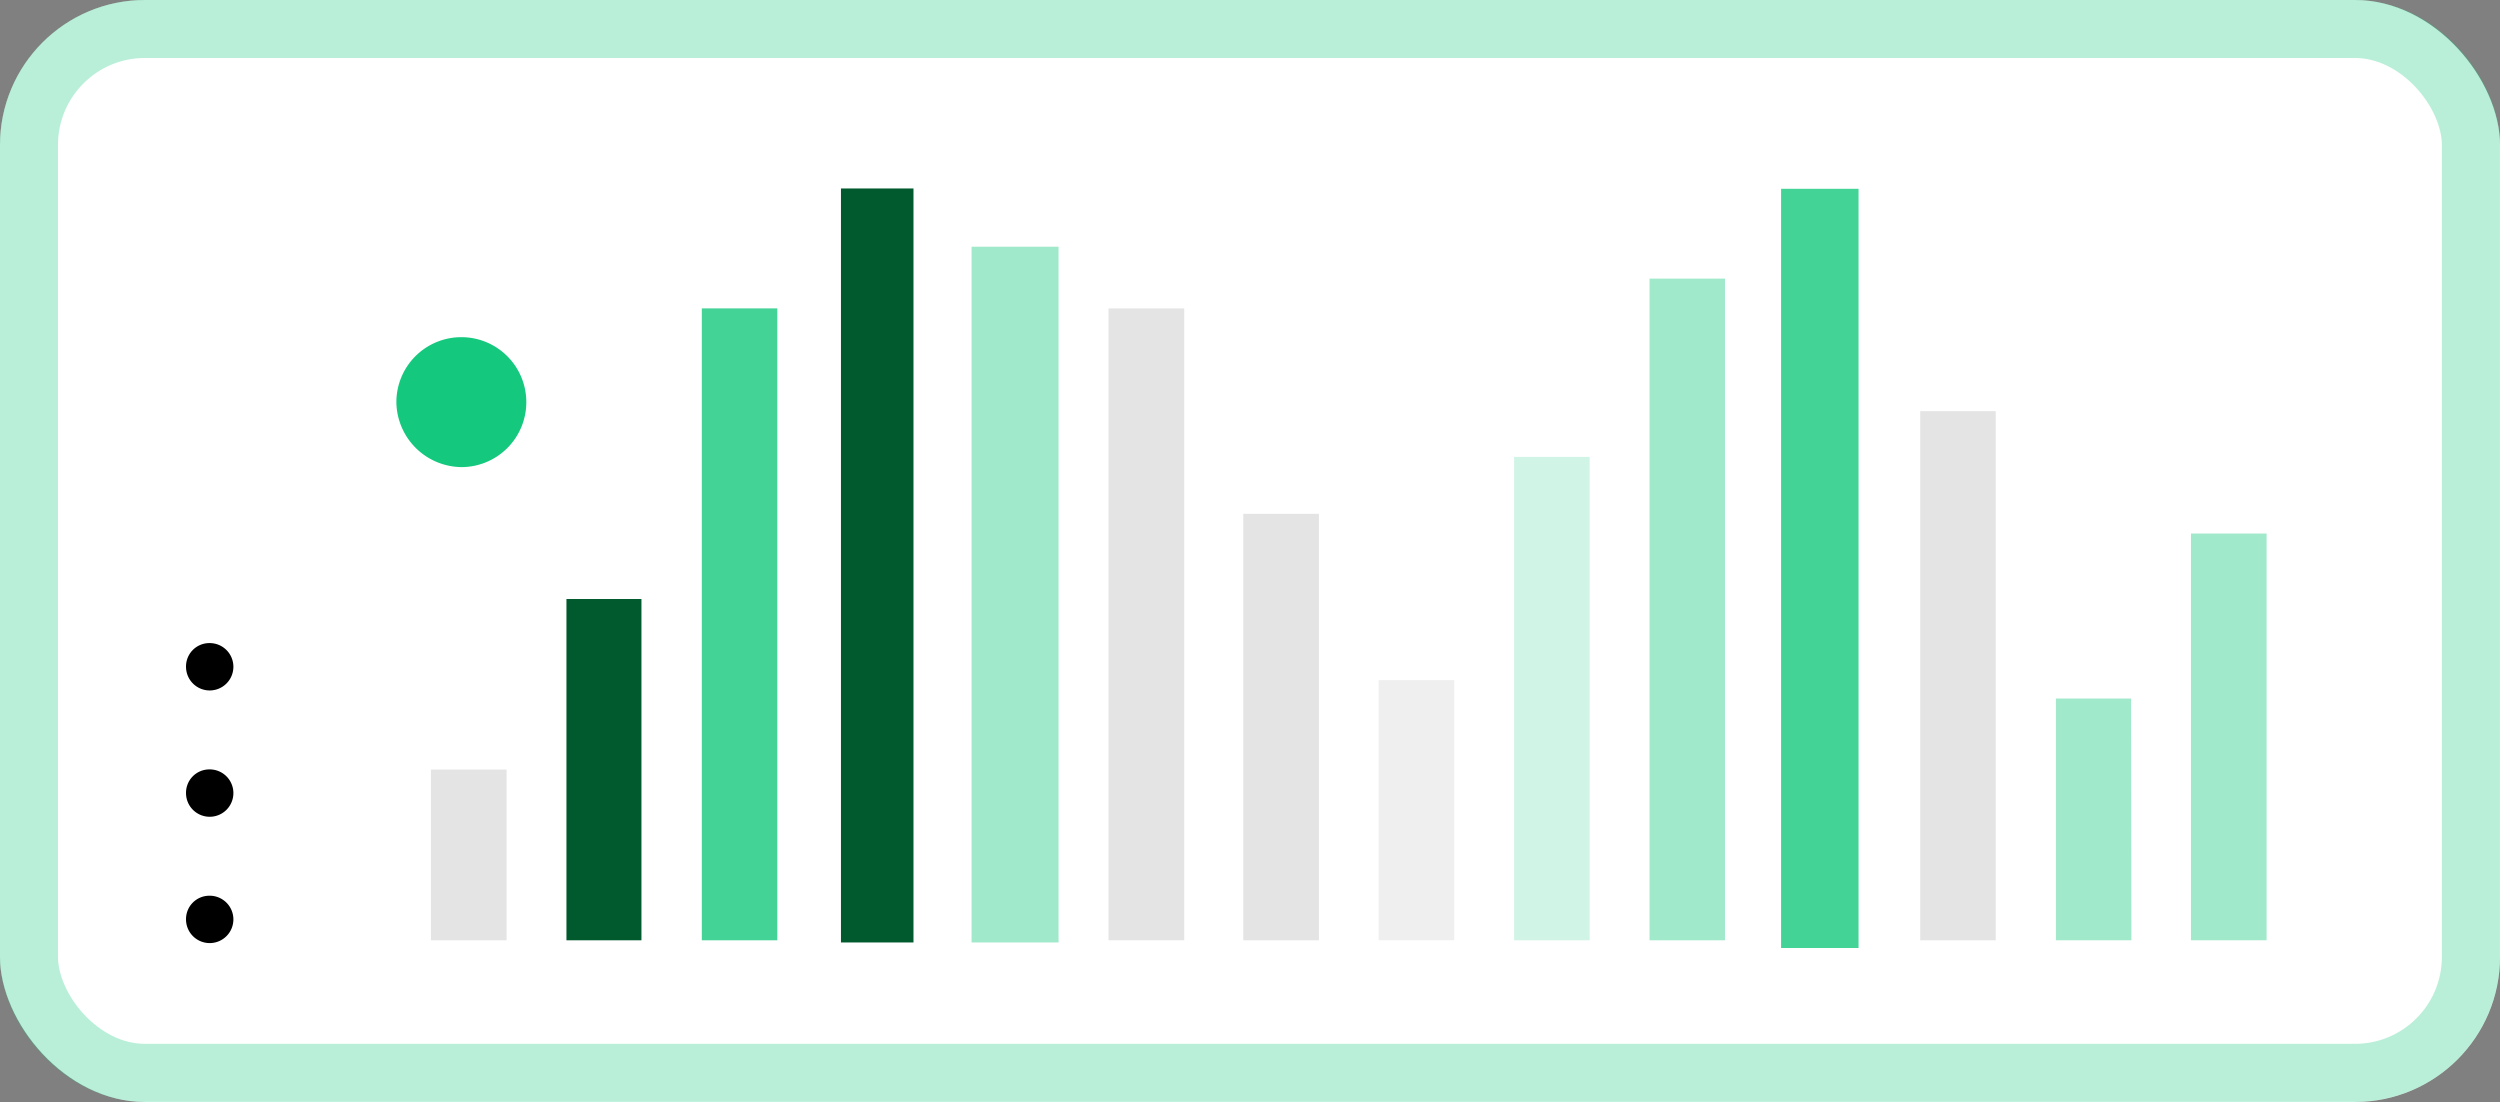 <svg xmlns="http://www.w3.org/2000/svg" id="&#x421;&#x43B;&#x43E;&#x439;_1" data-name="&#x421;&#x43B;&#x43E;&#x439; 1" viewBox="0 0 152 67"><rect x="0" y="0" width="152" height="67" fill="#808080" stroke="none"/><defs><style>.cls-1{fill:#fff;}.cls-2{fill:none;stroke:#14c87d;stroke-opacity:0.3;stroke-width:3.53px;}.cls-3{fill:#005a2d;}.cls-10,.cls-4,.cls-8,.cls-9{fill:#14c87d;}.cls-4,.cls-8,.cls-9{isolation:isolate;}.cls-4,.cls-7{opacity:0.4;}.cls-5{opacity:0.7;}.cls-6{fill:#d8d8d8;}.cls-8{opacity:0.2;}.cls-9{opacity:0.8;}</style></defs><rect class="cls-1" width="152" height="67" rx="8.82"></rect><rect class="cls-2" x="1.76" y="1.76" width="148.47" height="63.47" rx="7.05"></rect><path d="M32.72,74.46a1.44,1.44,0,1,1-1.41,1.44A1.42,1.42,0,0,1,32.72,74.46Zm0-7.68a1.44,1.44,0,1,1-1.41,1.44A1.42,1.42,0,0,1,32.72,66.78Zm0-7.68a1.44,1.44,0,1,1-1.41,1.44A1.42,1.42,0,0,1,32.72,59.1Z" transform="translate(-20 -20)"></path><path class="cls-3" d="M75.54,31.46H71.13V77.3h4.41Z" transform="translate(-20 -20)"></path><path class="cls-4" d="M84.36,35H79.07V77.3h5.29Z" transform="translate(-20 -20)"></path><g class="cls-5"><path class="cls-6" d="M92,38.75h-4.6V77.17H92Z" transform="translate(-20 -20)"></path></g><g class="cls-5"><path class="cls-6" d="M100.19,51.24h-4.6V77.17h4.6Z" transform="translate(-20 -20)"></path></g><g class="cls-7"><path class="cls-6" d="M108.42,61.35h-4.6V77.17h4.6Z" transform="translate(-20 -20)"></path></g><path class="cls-8" d="M116.65,47.78h-4.59V77.17h4.59Z" transform="translate(-20 -20)"></path><path class="cls-4" d="M124.88,36.94h-4.59V77.17h4.59Z" transform="translate(-20 -20)"></path><path class="cls-9" d="M133,31.48h-4.71V77.64H133Z" transform="translate(-20 -20)"></path><g class="cls-5"><path class="cls-6" d="M141.34,45h-4.59V77.17h4.59Z" transform="translate(-20 -20)"></path></g><path class="cls-4" d="M149.57,62.47H145v14.7h4.59Z" transform="translate(-20 -20)"></path><path class="cls-4" d="M157.81,52.44h-4.6V77.17h4.6Z" transform="translate(-20 -20)"></path><g class="cls-5"><path class="cls-6" d="M50.8,66.79H46.2V77.17h4.6Z" transform="translate(-20 -20)"></path></g><path class="cls-9" d="M67.26,38.75H62.67V77.17h4.59Z" transform="translate(-20 -20)"></path><path class="cls-3" d="M59,56.42H54.44V77.17H59Z" transform="translate(-20 -20)"></path><path class="cls-10" d="M48.1,48.4a3.95,3.95,0,1,0-4-3.95A4,4,0,0,0,48.1,48.4Z" transform="translate(-20 -20)"></path></svg>